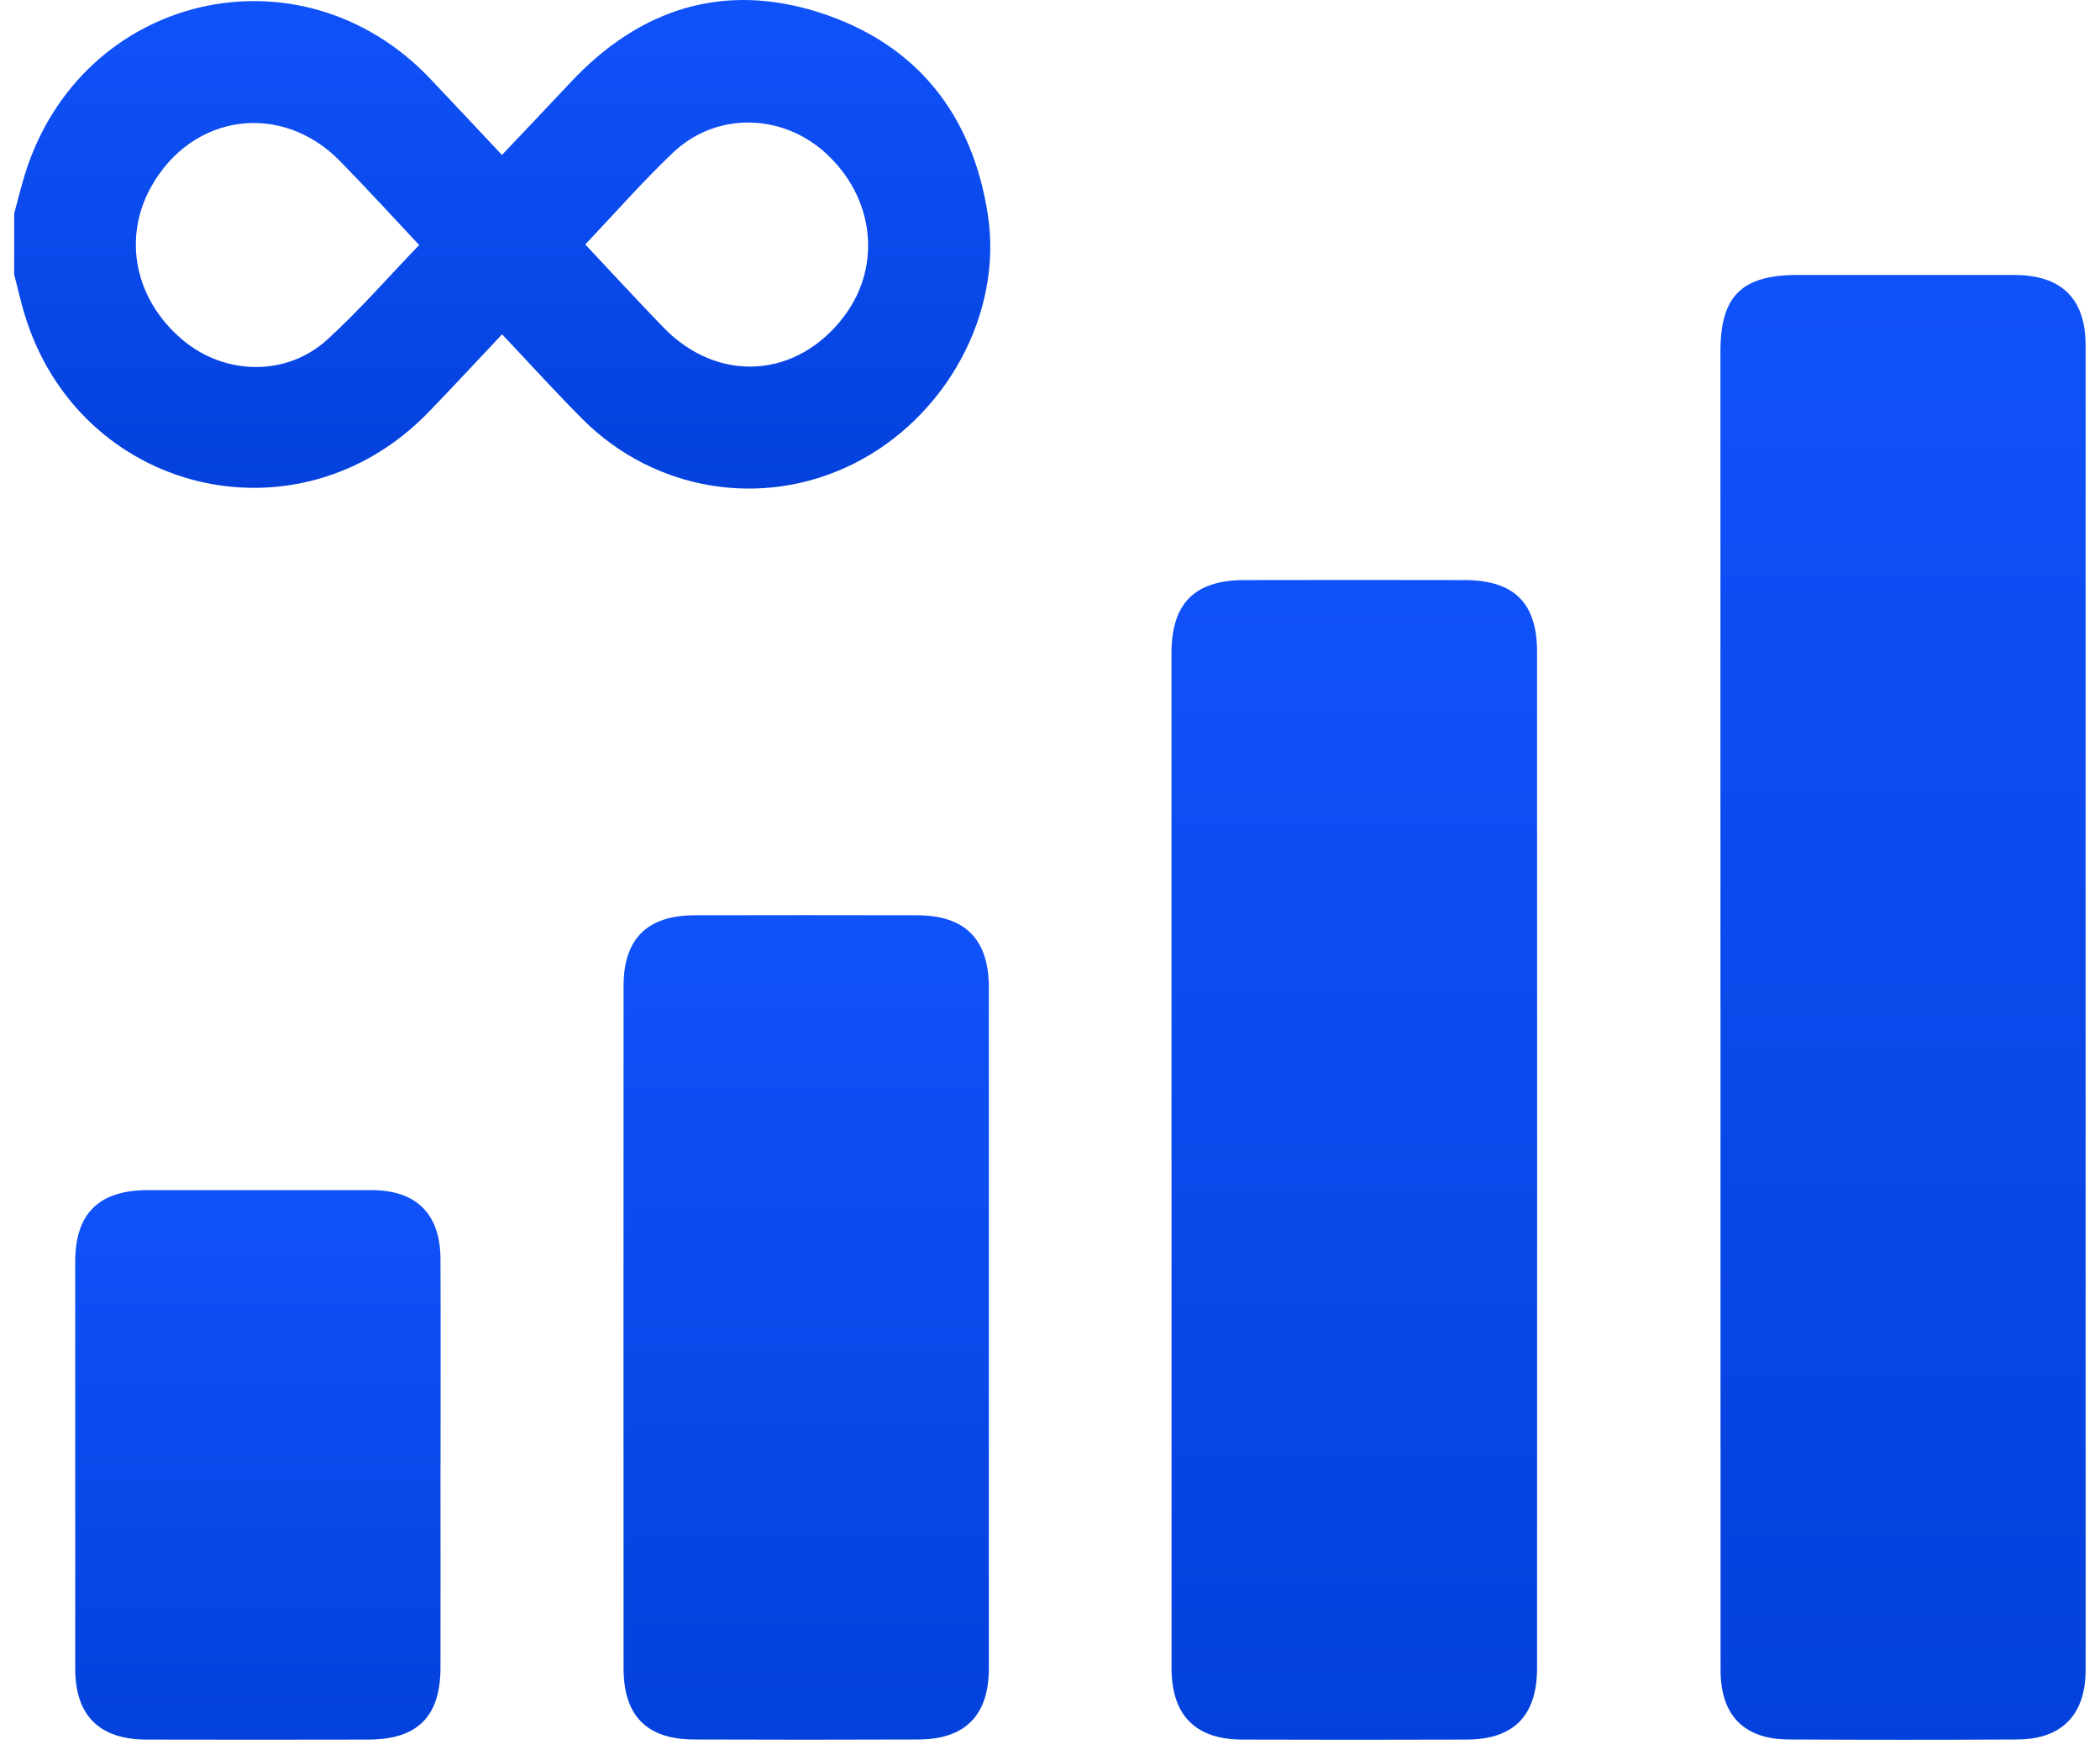 <?xml version="1.0" encoding="UTF-8"?> <svg xmlns="http://www.w3.org/2000/svg" width="66" height="55" viewBox="0 0 66 55" fill="none"><path d="M0.445 6.712C0.561 6.289 0.663 5.86 0.794 5.442C2.577 -0.22 9.458 -1.817 13.531 2.484C14.271 3.265 15.007 4.05 15.776 4.869C16.529 4.074 17.242 3.324 17.951 2.569C20.11 0.27 22.741 -0.567 25.74 0.389C28.792 1.362 30.564 3.583 31.048 6.758C31.52 9.862 29.725 13.129 26.82 14.576C23.985 15.992 20.583 15.442 18.317 13.18C17.465 12.328 16.655 11.43 15.78 10.505C14.993 11.338 14.238 12.158 13.463 12.957C9.347 17.201 2.45 15.505 0.76 9.836C0.641 9.435 0.549 9.025 0.445 8.62C0.445 7.984 0.445 7.347 0.445 6.71V6.712ZM13.174 7.699C12.322 6.792 11.522 5.916 10.693 5.069C8.848 3.178 6.032 3.566 4.748 5.874C3.846 7.498 4.242 9.42 5.738 10.68C7.063 11.796 9.001 11.84 10.282 10.675C11.296 9.751 12.203 8.707 13.174 7.7V7.699ZM18.394 7.682C19.247 8.588 20.033 9.444 20.841 10.28C22.571 12.07 25.071 11.901 26.55 9.91C27.722 8.33 27.469 6.192 25.946 4.807C24.566 3.554 22.506 3.515 21.157 4.792C20.206 5.693 19.34 6.685 18.394 7.682Z" fill="url(#paint0_linear_86_1923)"></path><path d="M54.071 31.602C54.071 24.749 54.071 17.895 54.071 11.043C54.071 9.3 54.739 8.64 56.498 8.64C58.766 8.64 61.034 8.64 63.301 8.64C64.789 8.64 65.547 9.385 65.548 10.851C65.548 24.727 65.548 38.604 65.548 52.479C65.548 53.883 64.799 54.654 63.4 54.661C61.005 54.674 58.611 54.673 56.217 54.661C54.809 54.654 54.075 53.901 54.075 52.479C54.071 45.519 54.075 38.56 54.073 31.6L54.071 31.602Z" fill="url(#paint1_linear_86_1923)"></path><path d="M36.818 36.44C36.818 31.137 36.818 25.832 36.818 20.529C36.818 18.961 37.54 18.232 39.106 18.228C41.416 18.223 43.725 18.223 46.035 18.228C47.582 18.232 48.307 18.943 48.307 20.473C48.311 31.122 48.311 41.772 48.307 52.42C48.307 53.917 47.572 54.659 46.093 54.664C43.742 54.672 41.389 54.672 39.037 54.664C37.566 54.659 36.82 53.895 36.82 52.414C36.818 47.089 36.82 41.765 36.82 36.44H36.818Z" fill="url(#paint2_linear_86_1923)"></path><path d="M31.079 41.788C31.079 45.329 31.079 48.872 31.079 52.413C31.079 53.9 30.34 54.656 28.864 54.661C26.513 54.67 24.162 54.67 21.811 54.661C20.327 54.656 19.598 53.918 19.598 52.422C19.595 45.275 19.595 38.128 19.598 30.98C19.598 29.499 20.342 28.764 21.834 28.761C24.164 28.756 26.493 28.756 28.823 28.761C30.337 28.764 31.077 29.516 31.079 31.036C31.081 34.62 31.079 38.205 31.079 41.788Z" fill="url(#paint3_linear_86_1923)"></path><path d="M13.844 46.048C13.844 48.168 13.848 50.288 13.844 52.408C13.841 53.941 13.12 54.66 11.582 54.664C9.253 54.669 6.922 54.67 4.594 54.664C3.114 54.658 2.364 53.902 2.364 52.432C2.362 48.17 2.362 43.908 2.364 39.646C2.364 38.134 3.108 37.399 4.635 37.399C6.985 37.399 9.336 37.396 11.687 37.399C13.086 37.401 13.839 38.148 13.844 39.559C13.853 41.722 13.846 43.884 13.846 46.048H13.844Z" fill="url(#paint4_linear_86_1923)"></path><defs><linearGradient id="paint0_linear_86_1923" x1="15.784" y1="0" x2="15.784" y2="20.044" gradientUnits="userSpaceOnUse"><stop stop-color="#1052FA"></stop><stop offset="1" stop-color="#003CD3"></stop></linearGradient><linearGradient id="paint1_linear_86_1923" x1="59.81" y1="8.64" x2="59.81" y2="68.735" gradientUnits="userSpaceOnUse"><stop stop-color="#1052FA"></stop><stop offset="1" stop-color="#003CD3"></stop></linearGradient><linearGradient id="paint2_linear_86_1923" x1="42.564" y1="18.224" x2="42.564" y2="65.806" gradientUnits="userSpaceOnUse"><stop stop-color="#1052FA"></stop><stop offset="1" stop-color="#003CD3"></stop></linearGradient><linearGradient id="paint3_linear_86_1923" x1="25.338" y1="28.757" x2="25.338" y2="62.585" gradientUnits="userSpaceOnUse"><stop stop-color="#1052FA"></stop><stop offset="1" stop-color="#003CD3"></stop></linearGradient><linearGradient id="paint4_linear_86_1923" x1="8.105" y1="37.398" x2="8.105" y2="59.945" gradientUnits="userSpaceOnUse"><stop stop-color="#1052FA"></stop><stop offset="1" stop-color="#003CD3"></stop></linearGradient></defs></svg> 